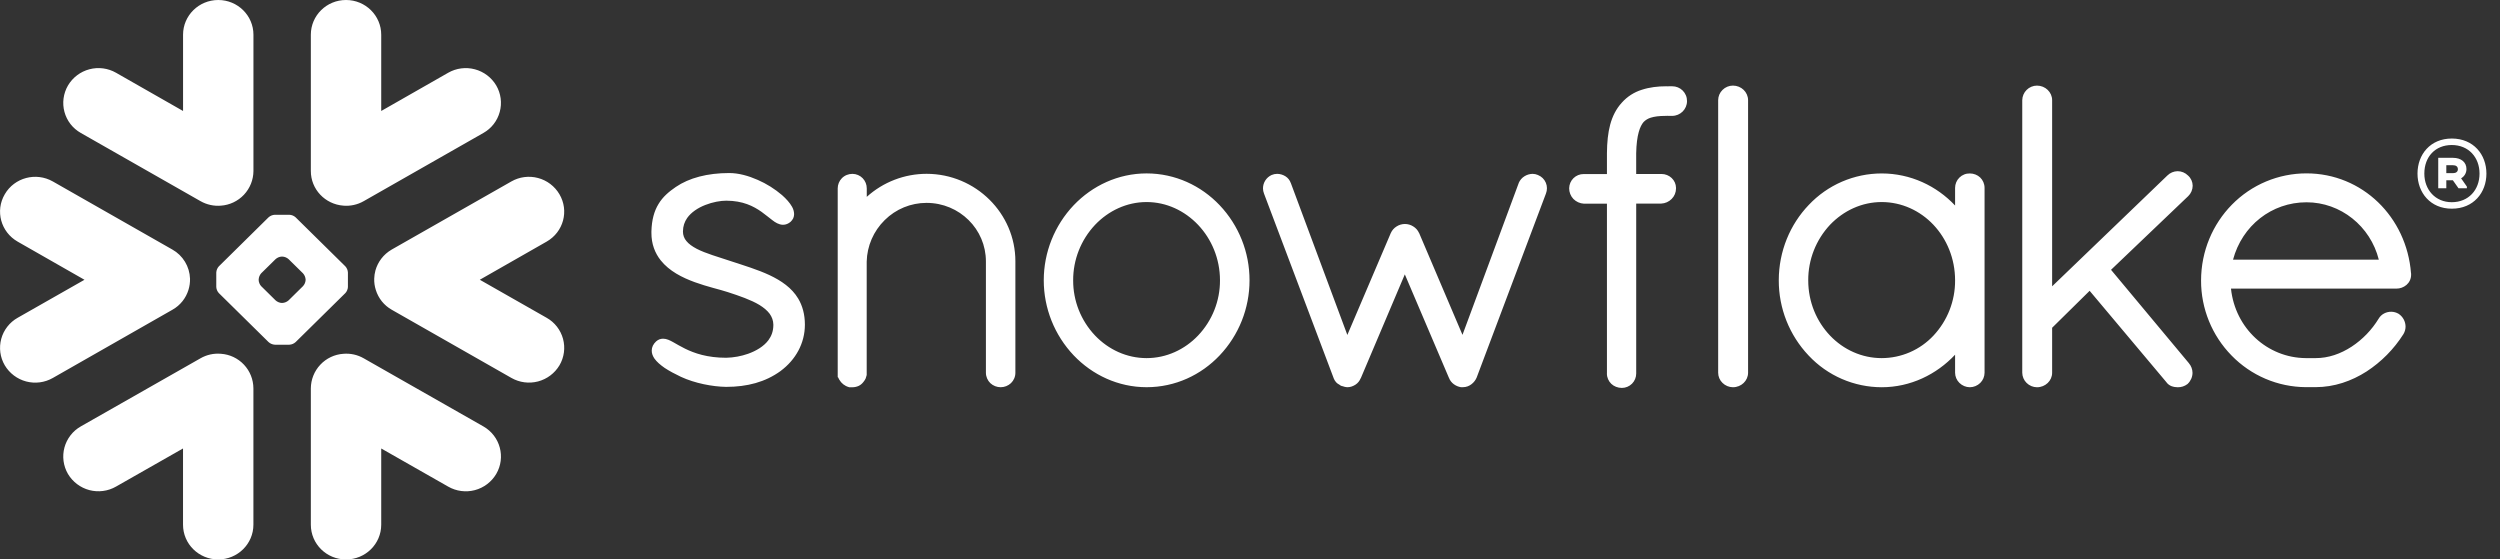 <svg xmlns="http://www.w3.org/2000/svg" width="143" height="32" viewBox="0 0 143 32" fill="none"><rect x="0" y="0" width="143" height="32" fill="#333333" stroke="none"/><path fill-rule="evenodd" clip-rule="evenodd" d="M140.304 9.45H139.929V9.905H140.304C140.479 9.905 140.591 9.827 140.591 9.682C140.591 9.528 140.486 9.45 140.304 9.45ZM139.467 9.028H140.314C140.775 9.028 141.081 9.277 141.081 9.666C141.082 9.774 141.055 9.881 141.001 9.975C140.947 10.069 140.869 10.146 140.775 10.2L141.106 10.674V10.768H140.626L140.304 10.312H139.929V10.768H139.467V9.028ZM141.829 9.93C141.829 9 141.202 8.295 140.241 8.295C139.299 8.295 138.672 8.966 138.672 9.93C138.672 10.85 139.299 11.566 140.241 11.566C141.202 11.566 141.829 10.86 141.829 9.93ZM142.223 9.93C142.223 11.023 141.482 11.937 140.244 11.937C139.015 11.937 138.281 11.017 138.281 9.93C138.281 8.838 139.013 7.924 140.244 7.924C141.482 7.926 142.223 8.837 142.223 9.93ZM31.267 13.821L27.445 16.002L31.267 18.177C31.496 18.305 31.696 18.478 31.857 18.685C32.018 18.892 32.136 19.128 32.205 19.381C32.273 19.634 32.291 19.898 32.256 20.158C32.222 20.418 32.136 20.668 32.003 20.894C31.731 21.351 31.291 21.682 30.777 21.818C30.263 21.953 29.717 21.882 29.255 21.619L22.41 17.719C21.971 17.472 21.644 17.065 21.496 16.584C21.429 16.375 21.398 16.157 21.405 15.938C21.41 15.781 21.433 15.625 21.475 15.468C21.612 14.983 21.932 14.548 22.407 14.274L29.25 10.379C29.712 10.115 30.26 10.044 30.774 10.181C31.289 10.317 31.729 10.651 31.999 11.109C32.56 12.059 32.232 13.271 31.267 13.821ZM27.648 24.39L20.808 20.497C20.455 20.294 20.048 20.203 19.642 20.237C19.139 20.27 18.667 20.493 18.322 20.861C17.976 21.228 17.783 21.713 17.78 22.217V30.013C17.78 31.113 18.677 32.001 19.792 32.001C20.906 32.001 21.806 31.111 21.806 30.013V25.653L25.636 27.834C26.098 28.099 26.645 28.172 27.16 28.036C27.674 27.901 28.115 27.567 28.385 27.109C28.94 26.159 28.613 24.94 27.648 24.39ZM19.754 16.765L16.91 19.567C16.812 19.657 16.686 19.71 16.553 19.717H15.718C15.586 19.709 15.46 19.656 15.362 19.567L12.518 16.765C12.43 16.669 12.378 16.545 12.371 16.415V15.589C12.378 15.458 12.43 15.332 12.518 15.235L15.36 12.432C15.458 12.344 15.584 12.292 15.716 12.285H16.553C16.686 12.291 16.812 12.343 16.91 12.432L19.754 15.235C19.843 15.332 19.895 15.458 19.901 15.589V16.415C19.901 16.525 19.836 16.685 19.754 16.765ZM17.481 15.987C17.472 15.855 17.419 15.731 17.33 15.633L16.507 14.823C16.408 14.735 16.282 14.683 16.15 14.676H16.117C15.986 14.683 15.861 14.735 15.763 14.823L14.94 15.633C14.853 15.731 14.803 15.856 14.796 15.987V16.019C14.796 16.132 14.859 16.289 14.94 16.369L15.763 17.181C15.845 17.261 16.003 17.329 16.117 17.329H16.15C16.282 17.321 16.408 17.269 16.507 17.181L17.33 16.369C17.419 16.273 17.473 16.15 17.481 16.019V15.987ZM4.624 7.606L11.466 11.504C11.835 11.714 12.243 11.796 12.634 11.764C13.137 11.729 13.609 11.506 13.955 11.138C14.3 10.77 14.494 10.286 14.497 9.781V1.986C14.497 0.89 13.595 0 12.485 0C11.371 0 10.471 0.89 10.471 1.986V6.348L6.638 4.162C6.176 3.898 5.629 3.826 5.115 3.962C4.6 4.098 4.16 4.431 3.889 4.889C3.757 5.115 3.671 5.365 3.636 5.625C3.601 5.885 3.618 6.149 3.687 6.402C3.755 6.655 3.873 6.892 4.034 7.099C4.195 7.306 4.396 7.477 4.624 7.606ZM19.642 11.764C20.034 11.796 20.442 11.714 20.808 11.504L27.648 7.607C27.876 7.478 28.077 7.306 28.238 7.099C28.399 6.892 28.517 6.655 28.585 6.402C28.654 6.149 28.672 5.885 28.637 5.625C28.603 5.366 28.517 5.115 28.385 4.889C28.114 4.431 27.674 4.099 27.16 3.963C26.645 3.827 26.098 3.898 25.636 4.162L21.806 6.348V1.986C21.806 0.89 20.906 0 19.792 0C18.677 0 17.78 0.89 17.78 1.986V9.78C17.777 10.827 18.598 11.687 19.642 11.763V11.764ZM12.634 20.236C12.227 20.201 11.82 20.292 11.466 20.496L4.624 24.389C4.396 24.518 4.196 24.691 4.035 24.898C3.874 25.105 3.756 25.342 3.687 25.595C3.619 25.848 3.601 26.112 3.635 26.372C3.67 26.632 3.755 26.882 3.887 27.109C4.159 27.566 4.599 27.898 5.113 28.034C5.628 28.169 6.175 28.097 6.636 27.833L10.469 25.652V30.012C10.469 31.112 11.369 32 12.483 32C13.593 32 14.495 31.11 14.495 30.012V22.217C14.493 21.713 14.301 21.228 13.955 20.86C13.61 20.492 13.138 20.269 12.635 20.236H12.634ZM10.779 16.584C10.845 16.375 10.875 16.157 10.869 15.938C10.858 15.597 10.759 15.265 10.582 14.974C10.405 14.682 10.156 14.441 9.859 14.274L3.023 10.38C2.058 9.832 0.827 10.157 0.274 11.11C-0.285 12.06 0.046 13.272 1.011 13.822L4.832 16.003L1.009 18.178C0.781 18.306 0.58 18.479 0.419 18.686C0.258 18.892 0.139 19.129 0.071 19.382C0.002 19.635 -0.015 19.899 0.019 20.159C0.054 20.419 0.14 20.669 0.272 20.895C0.544 21.352 0.984 21.684 1.498 21.82C2.013 21.956 2.559 21.884 3.021 21.62L9.859 17.72C10.323 17.46 10.635 17.047 10.779 16.584ZM95.647 4.935H95.458C95.433 4.935 95.409 4.938 95.384 4.94C95.36 4.938 95.337 4.935 95.311 4.935C94.826 4.935 94.353 4.991 93.912 5.135C93.471 5.272 93.075 5.526 92.768 5.872L92.766 5.869V5.874C92.444 6.226 92.234 6.647 92.103 7.126C91.975 7.606 91.922 8.147 91.917 8.764V9.956H90.586C90.369 9.954 90.16 10.038 90.004 10.19C89.849 10.342 89.76 10.549 89.756 10.766C89.754 10.994 89.841 11.215 89.998 11.38C90.157 11.541 90.37 11.637 90.595 11.65H91.917V21.345L91.915 21.368C91.915 21.596 92.01 21.805 92.166 21.955C92.32 22.102 92.537 22.189 92.772 22.189C92.99 22.188 93.198 22.101 93.352 21.947C93.505 21.792 93.591 21.584 93.591 21.366V11.645H95.022C95.246 11.635 95.459 11.541 95.617 11.382C95.697 11.303 95.76 11.209 95.803 11.105C95.846 11.001 95.868 10.889 95.868 10.777V10.745C95.864 10.308 95.493 9.951 95.032 9.951H93.59V8.764C93.6 8.239 93.655 7.846 93.734 7.561C93.811 7.273 93.918 7.093 94.012 6.981C94.125 6.864 94.266 6.779 94.422 6.732C94.62 6.668 94.895 6.629 95.266 6.629H95.31C95.331 6.629 95.355 6.624 95.376 6.624C95.401 6.624 95.426 6.629 95.453 6.629H95.64C96.115 6.629 96.497 6.249 96.497 5.782C96.498 5.67 96.477 5.559 96.434 5.456C96.392 5.353 96.329 5.259 96.25 5.18C96.171 5.101 96.077 5.039 95.973 4.997C95.87 4.955 95.759 4.934 95.647 4.935ZM125.162 11.223C125.243 11.146 125.307 11.053 125.352 10.95C125.396 10.847 125.42 10.737 125.421 10.625C125.42 10.515 125.397 10.407 125.352 10.307C125.307 10.208 125.242 10.118 125.16 10.045H125.162C125.16 10.041 125.157 10.041 125.157 10.041C125.157 10.036 125.153 10.036 125.153 10.036H125.15C124.994 9.881 124.783 9.793 124.563 9.792C124.341 9.794 124.128 9.884 123.971 10.041L117.382 16.377V5.73C117.382 5.272 116.993 4.897 116.515 4.897C116.405 4.897 116.296 4.919 116.195 4.961C116.093 5.003 116.001 5.065 115.923 5.143C115.766 5.298 115.676 5.509 115.673 5.73V21.32C115.674 21.429 115.697 21.537 115.74 21.637C115.783 21.738 115.845 21.829 115.923 21.905C116.081 22.061 116.293 22.149 116.515 22.151C116.993 22.151 117.382 21.781 117.382 21.323V18.748L119.527 16.634L123.901 21.841C123.982 21.961 124.094 22.043 124.206 22.087C124.332 22.133 124.456 22.151 124.565 22.151C124.763 22.155 124.957 22.093 125.115 21.974L125.125 21.967L125.136 21.956C125.222 21.875 125.29 21.777 125.338 21.669C125.385 21.561 125.41 21.445 125.412 21.327C125.41 21.124 125.336 20.929 125.204 20.775V20.773L120.751 15.433L125.157 11.227H125.162V11.224V11.223ZM113.265 10.151C113.421 10.301 113.517 10.515 113.517 10.747V21.32C113.516 21.429 113.494 21.536 113.452 21.637C113.409 21.737 113.348 21.828 113.27 21.904C113.111 22.06 112.898 22.148 112.675 22.15C112.453 22.148 112.24 22.06 112.081 21.904C112.003 21.828 111.94 21.738 111.897 21.637C111.854 21.537 111.832 21.429 111.831 21.32V20.289C110.771 21.419 109.281 22.15 107.633 22.15C106.85 22.149 106.076 21.988 105.358 21.677C104.64 21.366 103.993 20.911 103.457 20.34C102.354 19.179 101.741 17.637 101.746 16.035C101.746 14.366 102.396 12.836 103.457 11.727C103.993 11.157 104.64 10.703 105.358 10.392C106.077 10.082 106.851 9.921 107.633 9.921C109.281 9.921 110.771 10.63 111.831 11.755V10.749C111.831 10.639 111.853 10.53 111.895 10.428C111.938 10.326 112 10.234 112.079 10.157C112.157 10.08 112.251 10.019 112.353 9.979C112.455 9.938 112.565 9.919 112.675 9.921C112.899 9.921 113.111 10.006 113.265 10.151ZM111.831 16.035C111.831 14.785 111.353 13.665 110.589 12.855C109.826 12.049 108.777 11.559 107.633 11.557C106.497 11.557 105.453 12.049 104.681 12.855C103.873 13.716 103.426 14.854 103.431 16.035C103.431 17.284 103.916 18.395 104.681 19.198C105.448 20.001 106.495 20.484 107.633 20.484C108.188 20.483 108.736 20.369 109.245 20.148C109.754 19.927 110.212 19.604 110.591 19.2C111.395 18.343 111.839 17.21 111.831 16.035ZM44.017 15.738C43.336 15.42 42.564 15.188 41.795 14.935C41.086 14.698 40.368 14.498 39.855 14.233C39.597 14.097 39.396 13.953 39.265 13.791C39.133 13.639 39.062 13.443 39.065 13.241C39.067 12.935 39.155 12.689 39.307 12.468C39.538 12.142 39.925 11.886 40.347 11.723C40.764 11.557 41.217 11.479 41.541 11.479C42.497 11.481 43.101 11.794 43.565 12.121C43.793 12.284 43.987 12.452 44.171 12.588C44.264 12.659 44.352 12.724 44.455 12.772C44.551 12.818 44.665 12.857 44.789 12.857C44.868 12.857 44.945 12.843 45.017 12.813C45.092 12.783 45.161 12.74 45.222 12.687C45.284 12.629 45.336 12.56 45.374 12.484C45.406 12.408 45.423 12.327 45.423 12.245C45.419 12.099 45.379 11.956 45.306 11.829C45.178 11.601 44.982 11.382 44.733 11.161C44.316 10.804 43.848 10.511 43.345 10.291C42.816 10.057 42.25 9.898 41.711 9.898C40.459 9.898 39.415 10.178 38.657 10.694C38.261 10.964 37.913 11.258 37.669 11.665C37.419 12.073 37.279 12.576 37.261 13.232V13.32C37.258 13.955 37.466 14.48 37.792 14.891C38.286 15.51 39.021 15.878 39.742 16.141C40.459 16.403 41.18 16.559 41.632 16.709C42.271 16.918 42.949 17.146 43.446 17.447C43.693 17.601 43.891 17.767 44.026 17.949C44.156 18.135 44.231 18.329 44.236 18.572V18.591C44.234 18.945 44.129 19.221 43.954 19.458C43.69 19.813 43.254 20.07 42.791 20.236C42.388 20.377 41.966 20.454 41.539 20.464C40.447 20.464 39.718 20.204 39.186 19.944C38.92 19.813 38.706 19.684 38.51 19.574C38.419 19.521 38.325 19.475 38.228 19.435C38.132 19.395 38.029 19.374 37.925 19.373C37.853 19.373 37.781 19.387 37.713 19.413C37.644 19.441 37.581 19.482 37.526 19.532C37.452 19.601 37.39 19.682 37.344 19.772C37.301 19.86 37.279 19.958 37.279 20.056C37.279 20.22 37.339 20.367 37.429 20.503C37.566 20.698 37.769 20.871 38.02 21.046C38.282 21.218 38.592 21.386 38.948 21.554C39.743 21.924 40.76 22.118 41.534 22.129H41.536C42.739 22.129 43.776 21.856 44.651 21.221V21.218H44.653C45.509 20.583 46.04 19.638 46.04 18.57C46.04 17.983 45.9 17.486 45.658 17.08C45.29 16.465 44.693 16.058 44.017 15.738ZM99.123 4.896C99.013 4.896 98.904 4.918 98.802 4.96C98.7 5.002 98.607 5.064 98.529 5.142C98.451 5.218 98.388 5.31 98.345 5.41C98.302 5.511 98.28 5.619 98.279 5.729V21.319C98.279 21.428 98.301 21.537 98.344 21.637C98.387 21.738 98.45 21.828 98.529 21.904C98.688 22.06 98.901 22.148 99.123 22.15C99.601 22.15 99.988 21.78 99.99 21.322V5.729C99.988 5.269 99.603 4.896 99.123 4.896ZM137.915 15.641V15.724C137.915 15.954 137.81 16.161 137.651 16.297C137.489 16.436 137.282 16.511 137.068 16.509H127.612C127.852 18.786 129.697 20.469 131.895 20.484H132.452C133.18 20.487 133.888 20.238 134.513 19.829C135.14 19.416 135.668 18.868 136.059 18.227C136.133 18.101 136.241 17.998 136.371 17.93C136.499 17.863 136.641 17.83 136.785 17.832C136.929 17.835 137.069 17.874 137.194 17.946L137.204 17.951L137.213 17.958C137.33 18.039 137.426 18.146 137.493 18.271C137.56 18.396 137.596 18.536 137.598 18.678C137.598 18.825 137.558 18.973 137.479 19.108L137.476 19.113L137.474 19.115C136.933 19.969 136.215 20.696 135.369 21.248C134.511 21.798 133.518 22.145 132.452 22.145H131.886C131.095 22.139 130.312 21.977 129.584 21.666C128.856 21.355 128.197 20.903 127.645 20.335C126.525 19.192 125.899 17.654 125.901 16.053C125.901 14.359 126.57 12.825 127.659 11.713C128.216 11.144 128.88 10.692 129.614 10.383C130.348 10.075 131.136 9.916 131.932 9.917C133.529 9.917 134.965 10.545 136.029 11.571C137.092 12.597 137.786 14.024 137.91 15.627L137.915 15.641ZM136.068 14.854C135.588 12.935 133.881 11.569 131.932 11.571C129.934 11.571 128.251 12.908 127.729 14.854H136.068ZM53.002 9.942C51.737 9.943 50.518 10.412 49.579 11.26V10.777C49.58 10.56 49.496 10.351 49.346 10.195C49.27 10.116 49.179 10.054 49.079 10.011C48.978 9.968 48.87 9.945 48.761 9.945C48.649 9.944 48.537 9.965 48.433 10.008C48.329 10.05 48.234 10.113 48.155 10.193C48.002 10.349 47.917 10.559 47.917 10.777V21.57L47.952 21.605L47.955 21.609C47.968 21.649 47.987 21.687 48.01 21.722C48.125 21.922 48.313 22.074 48.547 22.141L48.579 22.151H48.761C48.886 22.151 49.008 22.123 49.121 22.071C49.222 22.021 49.311 21.948 49.379 21.858H49.381C49.391 21.848 49.393 21.838 49.402 21.828C49.448 21.773 49.486 21.713 49.516 21.648C49.54 21.584 49.556 21.522 49.568 21.476L49.575 21.446V14.965C49.596 14.069 49.966 13.217 50.605 12.59C51.241 11.958 52.101 11.604 52.997 11.605C53.946 11.605 54.792 11.983 55.406 12.59C56.021 13.198 56.394 14.033 56.394 14.955V21.32C56.394 21.552 56.494 21.768 56.646 21.915C56.806 22.065 57.018 22.149 57.237 22.149C57.457 22.149 57.668 22.065 57.828 21.915C57.908 21.838 57.972 21.746 58.015 21.643C58.059 21.541 58.081 21.431 58.08 21.32V14.955C58.087 12.21 55.813 9.947 53.002 9.942ZM69.76 11.734C70.862 12.894 71.476 14.434 71.473 16.034C71.475 17.634 70.861 19.173 69.76 20.333C68.704 21.446 67.228 22.148 65.586 22.148C63.959 22.148 62.481 21.444 61.42 20.332C60.318 19.172 59.703 17.633 59.703 16.033C59.703 14.433 60.318 12.894 61.42 11.734C62.481 10.623 63.96 9.919 65.586 9.919C67.228 9.921 68.704 10.623 69.76 11.734ZM69.783 16.034C69.783 14.797 69.3 13.674 68.533 12.864C67.762 12.052 66.72 11.557 65.584 11.557C64.451 11.557 63.404 12.054 62.635 12.864C61.829 13.722 61.381 14.856 61.385 16.034C61.38 17.207 61.828 18.337 62.635 19.189C63.405 19.997 64.451 20.484 65.585 20.484C66.717 20.484 67.766 19.996 68.533 19.189C69.34 18.338 69.788 17.207 69.783 16.034ZM87.977 10.014L87.972 10.011L87.968 10.009C87.873 9.967 87.769 9.945 87.665 9.944C87.502 9.947 87.342 9.994 87.203 10.08C87.058 10.169 86.943 10.301 86.874 10.457V10.462L83.654 19.154L81.174 13.329L81.169 13.326C81.098 13.169 80.982 13.038 80.834 12.949C80.692 12.859 80.528 12.812 80.36 12.812C80.193 12.813 80.028 12.861 79.887 12.951C79.742 13.04 79.626 13.171 79.556 13.326L79.554 13.329L77.068 19.159L73.835 10.469H73.833C73.778 10.309 73.669 10.172 73.525 10.082C73.384 9.994 73.222 9.946 73.056 9.944C72.947 9.944 72.839 9.966 72.739 10.009H72.734L72.73 10.013C72.585 10.08 72.462 10.188 72.375 10.323C72.289 10.458 72.243 10.615 72.243 10.775C72.243 10.876 72.263 10.977 72.303 11.078L76.283 21.625V21.63C76.316 21.715 76.363 21.794 76.423 21.863C76.476 21.921 76.539 21.968 76.609 22.001C76.623 22.012 76.642 22.031 76.675 22.049C76.712 22.07 76.751 22.084 76.793 22.09C76.863 22.113 76.959 22.148 77.085 22.148C77.245 22.148 77.395 22.09 77.53 22.005C77.666 21.917 77.77 21.789 77.829 21.639L77.838 21.632L80.356 15.694L82.876 21.607H82.878C82.936 21.766 83.039 21.887 83.156 21.975C83.281 22.067 83.421 22.125 83.568 22.148H83.673C83.773 22.148 83.871 22.129 83.953 22.098C84.03 22.069 84.102 22.028 84.167 21.978C84.303 21.875 84.409 21.737 84.473 21.579V21.575L88.427 11.074C88.507 10.874 88.505 10.65 88.421 10.451C88.337 10.252 88.177 10.095 87.977 10.014Z" fill="white"></path></svg>